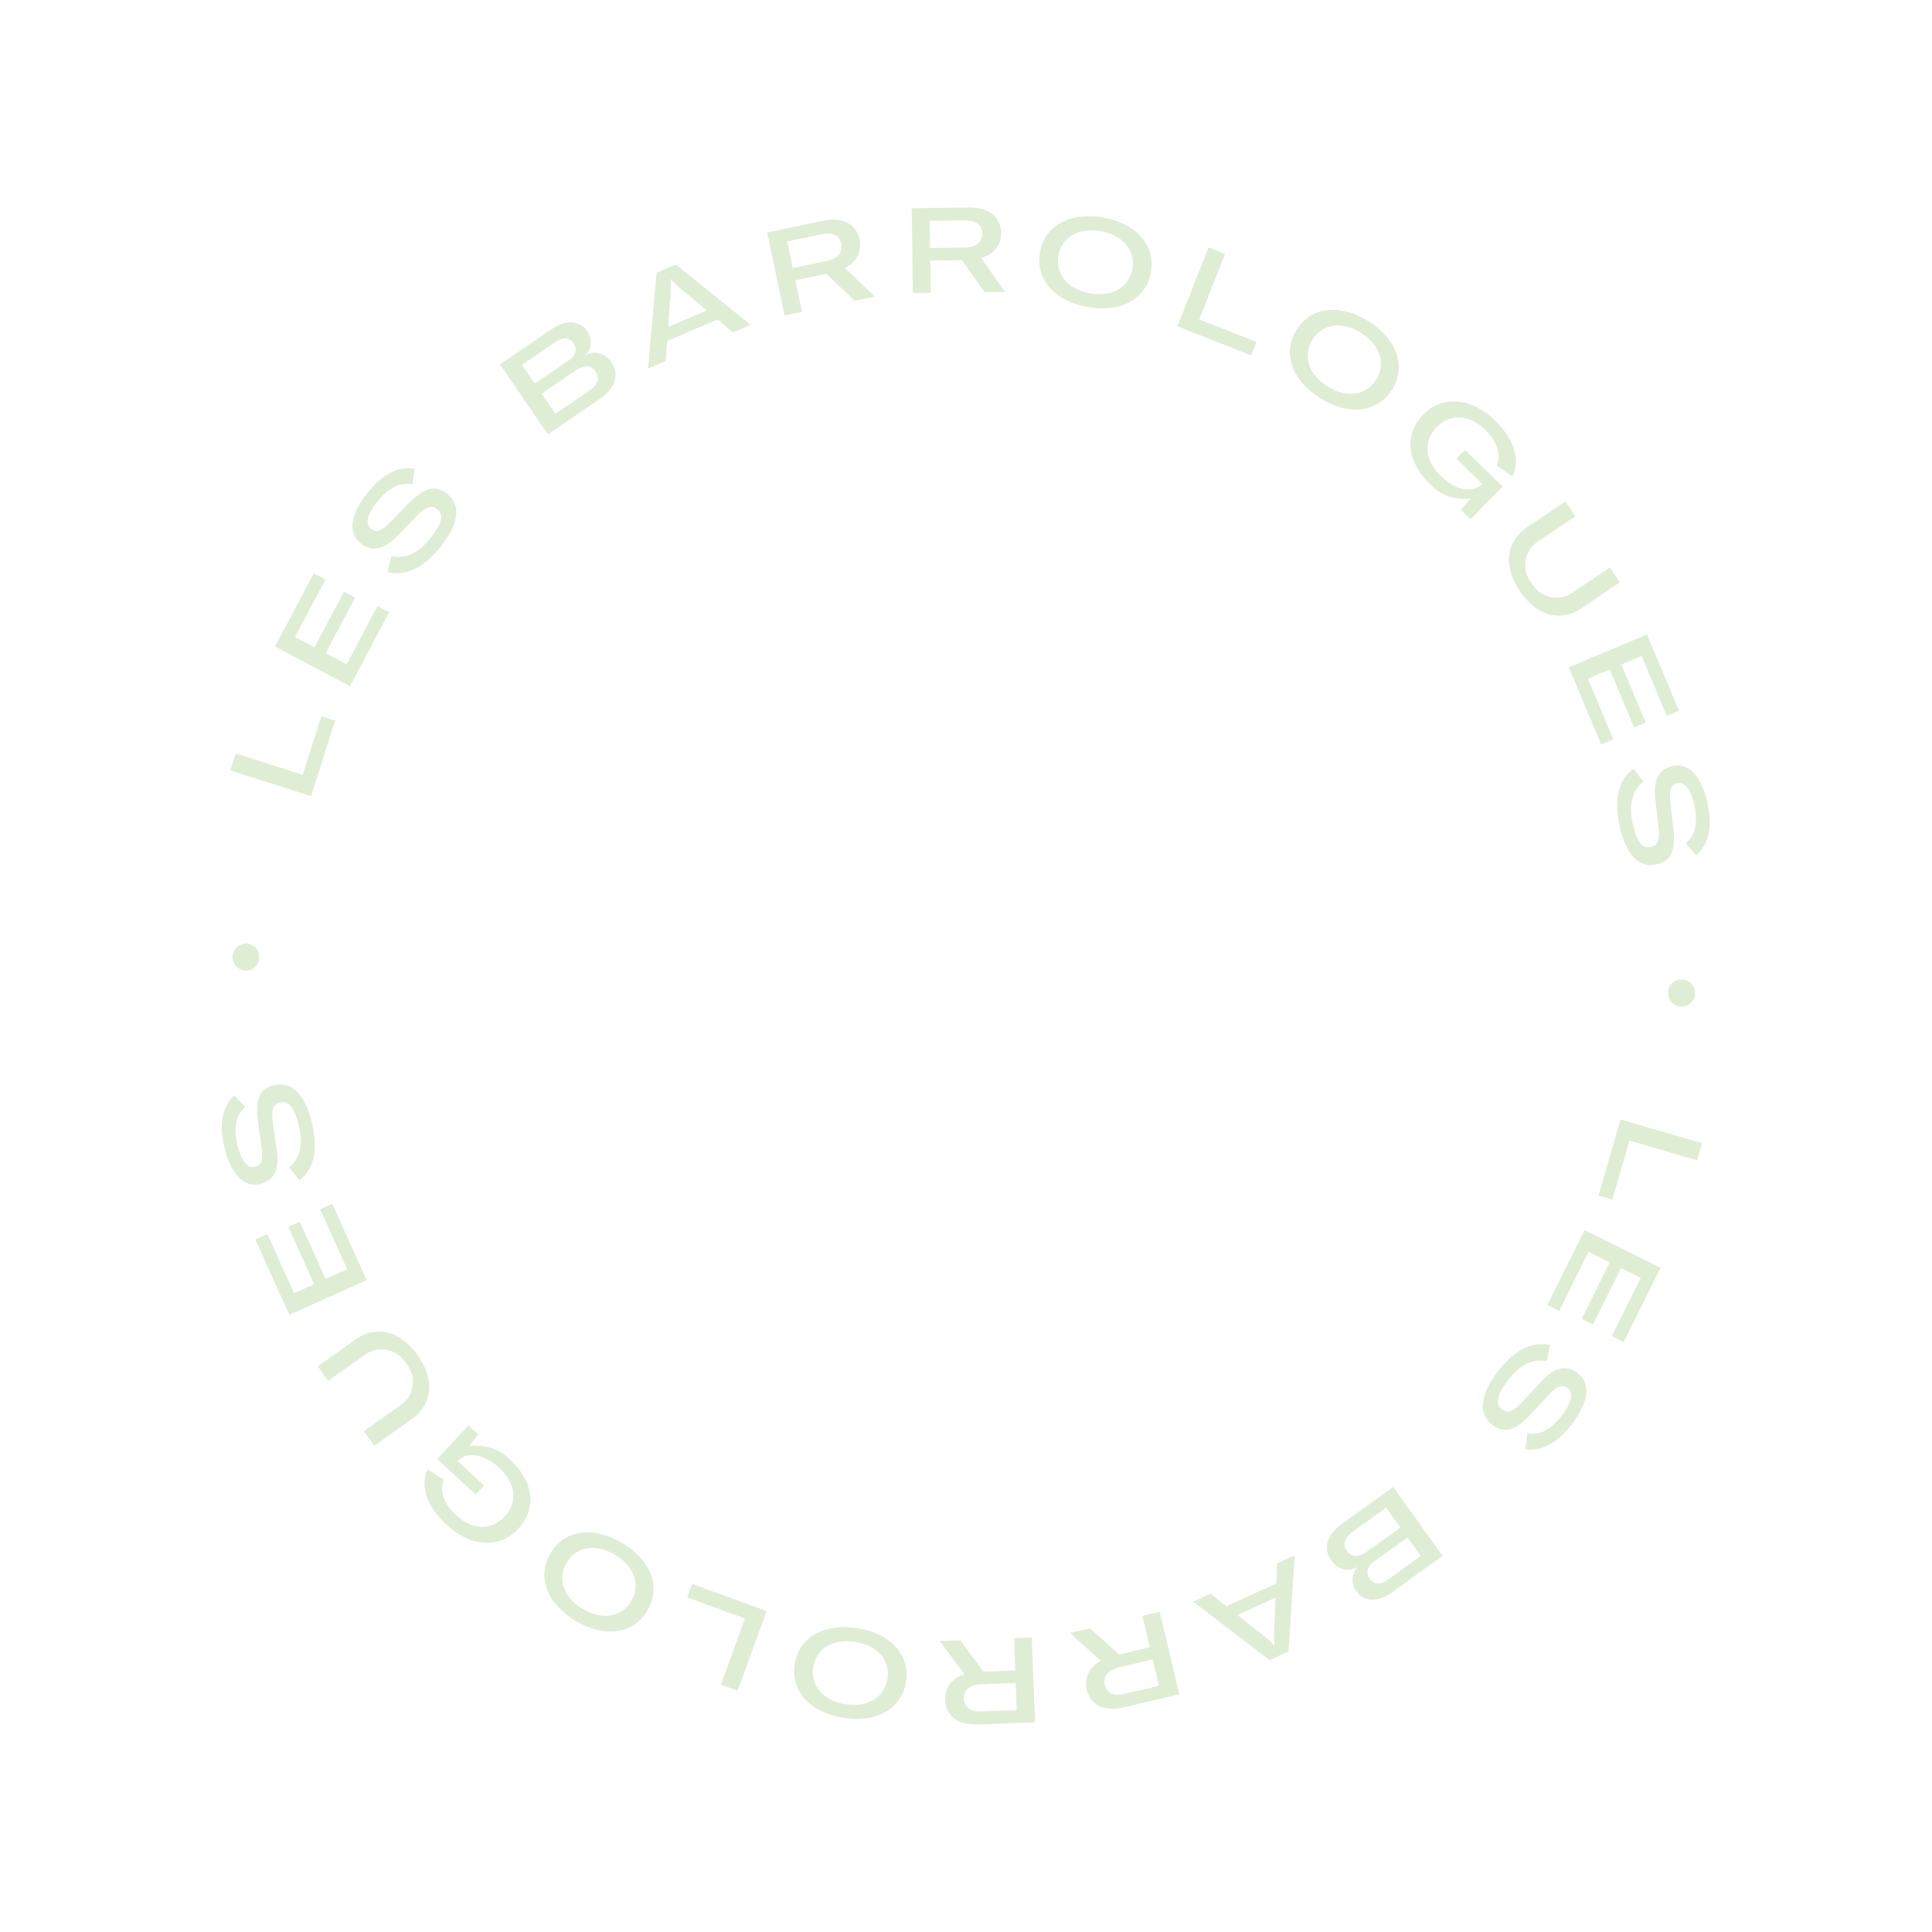 <svg xmlns="http://www.w3.org/2000/svg" width="194" height="194"><defs><clipPath id="clip-path"><path id="Rectangle_651" data-name="Rectangle 651" fill="#dfedd5" d="M0 0h149.418v152.33H0z"/></clipPath></defs><g id="Groupe_694" data-name="Groupe 694" transform="translate(-1622 -6171)"><g id="Groupe_66" data-name="Groupe 66" transform="translate(1644.265 6191.835)"><path id="Tracé_295" data-name="Tracé 295" d="M8.134 56.966L1.4 54.825.855 56.53l8.122 2.58 2.409-7.585L10 51.084z" fill="#dfedd5"/><path id="Tracé_296" data-name="Tracé 296" d="M15.632 40.024l1.178.623-3.932 7.424-7.529-3.988 3.892-7.35 1.178.623-3.057 5.77 1.952 1.034 2.961-5.59 1.123.6-2.959 5.587 2.1 1.114z" fill="#dfedd5"/><g id="Groupe_51" data-name="Groupe 51"><g id="Groupe_50" data-name="Groupe 50" clip-path="url(#clip-path)" fill="#dfedd5"><path id="Tracé_297" data-name="Tracé 297" d="M16.644 36.606l.373-1.6c1.352.324 2.7-.256 3.959-1.834 1.135-1.428 1.348-2.331.652-2.883-.564-.449-1.129-.256-2.054.694l-1.881 1.94c-1.414 1.45-2.6 1.721-3.75.8-1.3-1.03-1.07-2.857.678-5.054 1.517-1.908 3.076-2.69 4.761-2.438l-.238 1.569c-1.2-.23-2.367.3-3.525 1.75-1.016 1.278-1.241 2.217-.631 2.7.554.441 1.037.258 1.994-.714l1.758-1.805c1.574-1.615 2.709-1.922 3.892-.982 1.418 1.128 1.2 2.99-.65 5.31-1.719 2.158-3.541 3.024-5.338 2.545"/><path id="Tracé_298" data-name="Tracé 298" d="M39.12 15.546c.742 1.091.621 2.466-1.232 3.73l-5.141 3.508-4.8-7.033 5.111-3.489c1.725-1.177 3-.8 3.647.155a1.865 1.865 0 0 1-.258 2.47 1.926 1.926 0 0 1 2.672.659m-8.973.257l1.285 1.883 3.3-2.252c1.049-.717.885-1.36.555-1.845-.277-.407-.85-.713-1.84-.038zm7.389.678c-.406-.593-1.066-.754-2.037-.09l-3.377 2.3 1.379 2.026 3.377-2.3c.951-.65 1.078-1.316.658-1.931"/><path id="Tracé_299" data-name="Tracé 299" d="M49.794 11.245l-5.07 2.155-.135 2.014-1.778.755.854-9.619 1.935-.825 7.519 6.063-1.779.756zm-1.09-.906l-1.869-1.578a12.078 12.078 0 0 1-1.735-1.57l-.032.013a11.983 11.983 0 0 1-.076 2.34l-.162 2.441z"/><path id="Tracé_300" data-name="Tracé 300" d="M60.71 6.659l-3.11.652.668 3.17-1.75.369-1.75-8.337 5.553-1.165c2.476-.521 3.476.678 3.728 1.877a2.482 2.482 0 0 1-1.5 2.828l3.033 2.893-2.019.423zm-3.371-.58l3.428-.719c1.326-.279 1.578-1.067 1.441-1.724-.135-.635-.662-1.223-1.988-.944l-3.442.723z"/><path id="Tracé_301" data-name="Tracé 301" d="M74.323 5.288l-3.179.042.043 3.239-1.787.022-.11-8.517L74.964 0c2.531-.033 3.279 1.339 3.3 2.561a2.481 2.481 0 0 1-2.022 2.486l2.42 3.423-2.062.03zM71.128 4.07l3.5-.046c1.357-.017 1.756-.742 1.746-1.414-.008-.646-.412-1.326-1.768-1.309l-3.515.045z"/><path id="Tracé_302" data-name="Tracé 302" d="M82.173 4.457c.5-2.687 3.057-4.062 6.4-3.435s5.226 2.838 4.723 5.524-3.071 4.061-6.407 3.435-5.216-2.836-4.711-5.524M91.439 6.2c.35-1.861-.912-3.393-3.129-3.809s-3.937.555-4.285 2.416.912 3.393 3.115 3.806 3.949-.552 4.3-2.415"/><path id="Tracé_303" data-name="Tracé 303" d="M99.087 4.01l1.662.657-2.592 6.575L103.9 13.5l-.534 1.352-7.4-2.918z"/><path id="Tracé_304" data-name="Tracé 304" d="M107.931 12.277c1.455-2.318 4.334-2.666 7.211-.86s3.83 4.553 2.377 6.871-4.344 2.658-7.221.854-3.82-4.547-2.367-6.865m7.99 5.01c1.008-1.606.393-3.493-1.52-4.692s-3.867-.924-4.873.682-.392 3.494 1.508 4.687 3.877.929 4.885-.677"/><path id="Tracé_305" data-name="Tracé 305" d="M120.646 20.8c1.895-1.942 4.781-1.776 7.232.612 1.909 1.859 2.547 3.973 1.729 5.588l-1.6-1.091c.479-1.008.114-2.353-1.134-3.569-1.633-1.59-3.52-1.668-4.893-.259-1.332 1.367-1.2 3.286.42 4.868 1.549 1.508 3.232 1.723 4.137.846l.041-.043-2.6-2.529.863-.887 3.776 3.679-3.217 3.3-.981-.954.987-1.151a4.659 4.659 0 0 1-4.2-1.567c-2.28-2.22-2.416-4.935-.557-6.844"/><path id="Tracé_306" data-name="Tracé 306" d="M135.925 31.009l-3.742 2.523a2.82 2.82 0 0 0-.649 4.172 2.834 2.834 0 0 0 4.112.965l3.742-2.523 1.008 1.492-3.854 2.6c-2.029 1.369-4.443.882-6.2-1.727s-1.295-5.035.734-6.4l3.844-2.591z"/><path id="Tracé_307" data-name="Tracé 307" d="M139.743 53.4l-1.229.516-3.255-7.743 7.853-3.3 3.223 7.664-1.227.515-2.531-6.015-2.035.855 2.451 5.828-1.172.493-2.451-5.827-2.19.919z"/><path id="Tracé_308" data-name="Tracé 308" d="M141.757 56.36l1.008 1.3c-1.106.843-1.51 2.259-1.08 4.227.388 1.783.955 2.519 1.822 2.33.705-.154.914-.714.762-2.033l-.315-2.681c-.23-2.014.305-3.1 1.748-3.416 1.617-.354 2.891.978 3.491 3.721.517 2.382.14 4.084-1.122 5.232l-1.066-1.179c.934-.782 1.266-2.022.869-3.839-.347-1.595-.933-2.363-1.695-2.2-.692.15-.856.64-.707 2l.289 2.5c.254 2.242-.223 3.316-1.7 3.638-1.77.387-3.071-.962-3.7-3.859-.588-2.7-.108-4.657 1.4-5.746"/><path id="Tracé_309" data-name="Tracé 309" d="M146.62 77.532a1.357 1.357 0 1 1-1.381 1.292 1.288 1.288 0 0 1 1.381-1.292"/><path id="Tracé_310" data-name="Tracé 310" d="M148.644 93.952l-.5 1.719-6.785-1.971-1.721 5.922-1.394-.406 2.22-7.64z"/><path id="Tracé_311" data-name="Tracé 311" d="M134.3 110.8l-1.193-.6 3.744-7.518 7.627 3.8-3.707 7.442-1.192-.593 2.909-5.844-1.977-.984-2.818 5.661-1.137-.567 2.816-5.66-2.127-1.059z"/><path id="Tracé_312" data-name="Tracé 312" d="M133.382 114.237l-.332 1.616c-1.361-.289-2.7.325-3.912 1.937-1.1 1.456-1.287 2.365-.578 2.9.574.434 1.136.227 2.037-.748l1.83-1.988c1.377-1.487 2.551-1.787 3.73-.9 1.323 1 1.143 2.832-.548 5.073-1.467 1.946-3.006 2.769-4.7 2.562l.2-1.58c1.2.2 2.359-.355 3.478-1.841.984-1.3 1.186-2.249.563-2.719-.567-.426-1.043-.23-1.975.766l-1.713 1.851c-1.535 1.654-2.66 1.992-3.867 1.081-1.447-1.091-1.272-2.958.514-5.326 1.664-2.2 3.462-3.115 5.273-2.685"/><path id="Tracé_313" data-name="Tracé 313" d="M111.429 135.877c-.769-1.072-.683-2.451 1.139-3.761l5.057-3.639 4.976 6.916-5.025 3.618c-1.7 1.22-2.981.873-3.655-.062a1.875 1.875 0 0 1 .2-2.48 1.927 1.927 0 0 1-2.692-.592m1.561-.976c.422.585 1.086.728 2.041.041l3.322-2.391-1.43-1.988-3.322 2.391c-.935.673-1.045 1.344-.611 1.947m7.41.5l-1.33-1.852-3.246 2.335c-1.033.744-.854 1.383-.51 1.861.287.4.867.691 1.844-.01z"/><path id="Tracé_314" data-name="Tracé 314" d="M100.878 140.452l5.011-2.283.086-2.016 1.758-.8-.607 9.638-1.911.871-7.671-5.868 1.759-.8zm1.114.878l1.907 1.529a11.992 11.992 0 0 1 1.778 1.525l.031-.014a11.926 11.926 0 0 1 .017-2.341l.1-2.445z"/><path id="Tracé_315" data-name="Tracé 315" d="M90.105 145.3l3.094-.735-.748-3.15 1.74-.411 1.963 8.287-5.521 1.309c-2.463.583-3.493-.589-3.774-1.781a2.48 2.48 0 0 1 1.428-2.865l-3.108-2.814 2.008-.477zm3.383.493l-3.408.808c-1.319.31-1.549 1.1-1.4 1.758.149.631.692 1.205 2.012.894l3.42-.811z"/><path id="Tracé_316" data-name="Tracé 316" d="M76.5 147.022l3.176-.121-.121-3.238 1.785-.067.326 8.512-5.666.217c-2.53.1-3.317-1.254-3.362-2.477a2.483 2.483 0 0 1 1.957-2.537l-2.506-3.363 2.063-.077zm3.227 1.138l-3.5.134c-1.355.051-1.736.786-1.711 1.457.026.648.447 1.316 1.8 1.263l3.514-.131z"/><path id="Tracé_317" data-name="Tracé 317" d="M68.705 148.059c-.436 2.7-2.952 4.143-6.3 3.6s-5.3-2.7-4.867-5.4 2.963-4.141 6.316-3.6 5.289 2.7 4.854 5.4m-9.311-1.5c-.3 1.871 1 3.369 3.229 3.728 2.212.356 3.921-.658 4.222-2.53s-1-3.368-3.217-3.725-3.933.655-4.234 2.527"/><path id="Tracé_318" data-name="Tracé 318" d="M51.8 148.937l-1.682-.61 2.42-6.643-5.8-2.11.5-1.365 7.477 2.723z"/><path id="Tracé_319" data-name="Tracé 319" d="M42.741 140.894c-1.394 2.352-4.263 2.771-7.183 1.043s-3.944-4.456-2.549-6.809 4.273-2.768 7.195-1.036 3.932 4.449 2.537 6.8m-8.113-4.806c-.965 1.632-.3 3.5 1.639 4.65s3.888.827 4.853-.805.305-3.5-1.627-4.645-3.9-.831-4.865.8"/><path id="Tracé_320" data-name="Tracé 320" d="M29.788 132.672c-1.842 1.991-4.73 1.9-7.242-.421-1.957-1.808-2.649-3.9-1.873-5.538l1.629 1.048c-.453 1.019-.053 2.354 1.226 3.535 1.674 1.547 3.559 1.575 4.9.131 1.3-1.4 1.119-3.314-.547-4.853-1.586-1.465-3.274-1.637-4.156-.737l-.041.044 2.662 2.46-.84.907-3.867-3.575 3.129-3.384 1 .929-.958 1.176a4.658 4.658 0 0 1 4.245 1.455c2.334 2.158 2.543 4.867.734 6.823"/><path id="Tracé_321" data-name="Tracé 321" d="M14.279 122.876l3.676-2.615a2.822 2.822 0 0 0 .541-4.186 2.828 2.828 0 0 0-4.131-.858l-3.676 2.615-1.043-1.466 3.781-2.693c1.995-1.418 4.42-.994 6.241 1.567s1.423 5-.573 6.417l-3.773 2.687z"/><path id="Tracé_322" data-name="Tracé 322" d="M9.884 100.6l1.215-.549 3.451 7.649-7.764 3.5-3.418-7.577 1.213-.548 2.684 5.949 2.012-.908-2.6-5.762 1.158-.524 2.6 5.764 2.164-.977z"/><path id="Tracé_323" data-name="Tracé 323" d="M7.8 97.681L6.755 96.4c1.086-.871 1.453-2.295.973-4.254-.434-1.772-1.02-2.494-1.881-2.283-.7.171-.895.737-.709 2.052l.383 2.674C5.8 96.6 5.294 97.7 3.86 98.052c-1.609.395-2.916-.9-3.583-3.632-.581-2.366-.247-4.08.984-5.26l1.1 1.154c-.917.805-1.215 2.053-.774 3.859.389 1.585.994 2.339 1.752 2.154.688-.168.838-.663.656-2.014l-.353-2.5c-.313-2.235.138-3.323 1.607-3.681 1.762-.431 3.1.886 3.8 3.765.658 2.681.227 4.652-1.252 5.781"/><path id="Tracé_324" data-name="Tracé 324" d="M2.4 76.626a1.356 1.356 0 0 1 .035-2.711A1.3 1.3 0 0 1 3.748 75.3 1.282 1.282 0 0 1 2.4 76.626"/></g></g></g></g></svg>